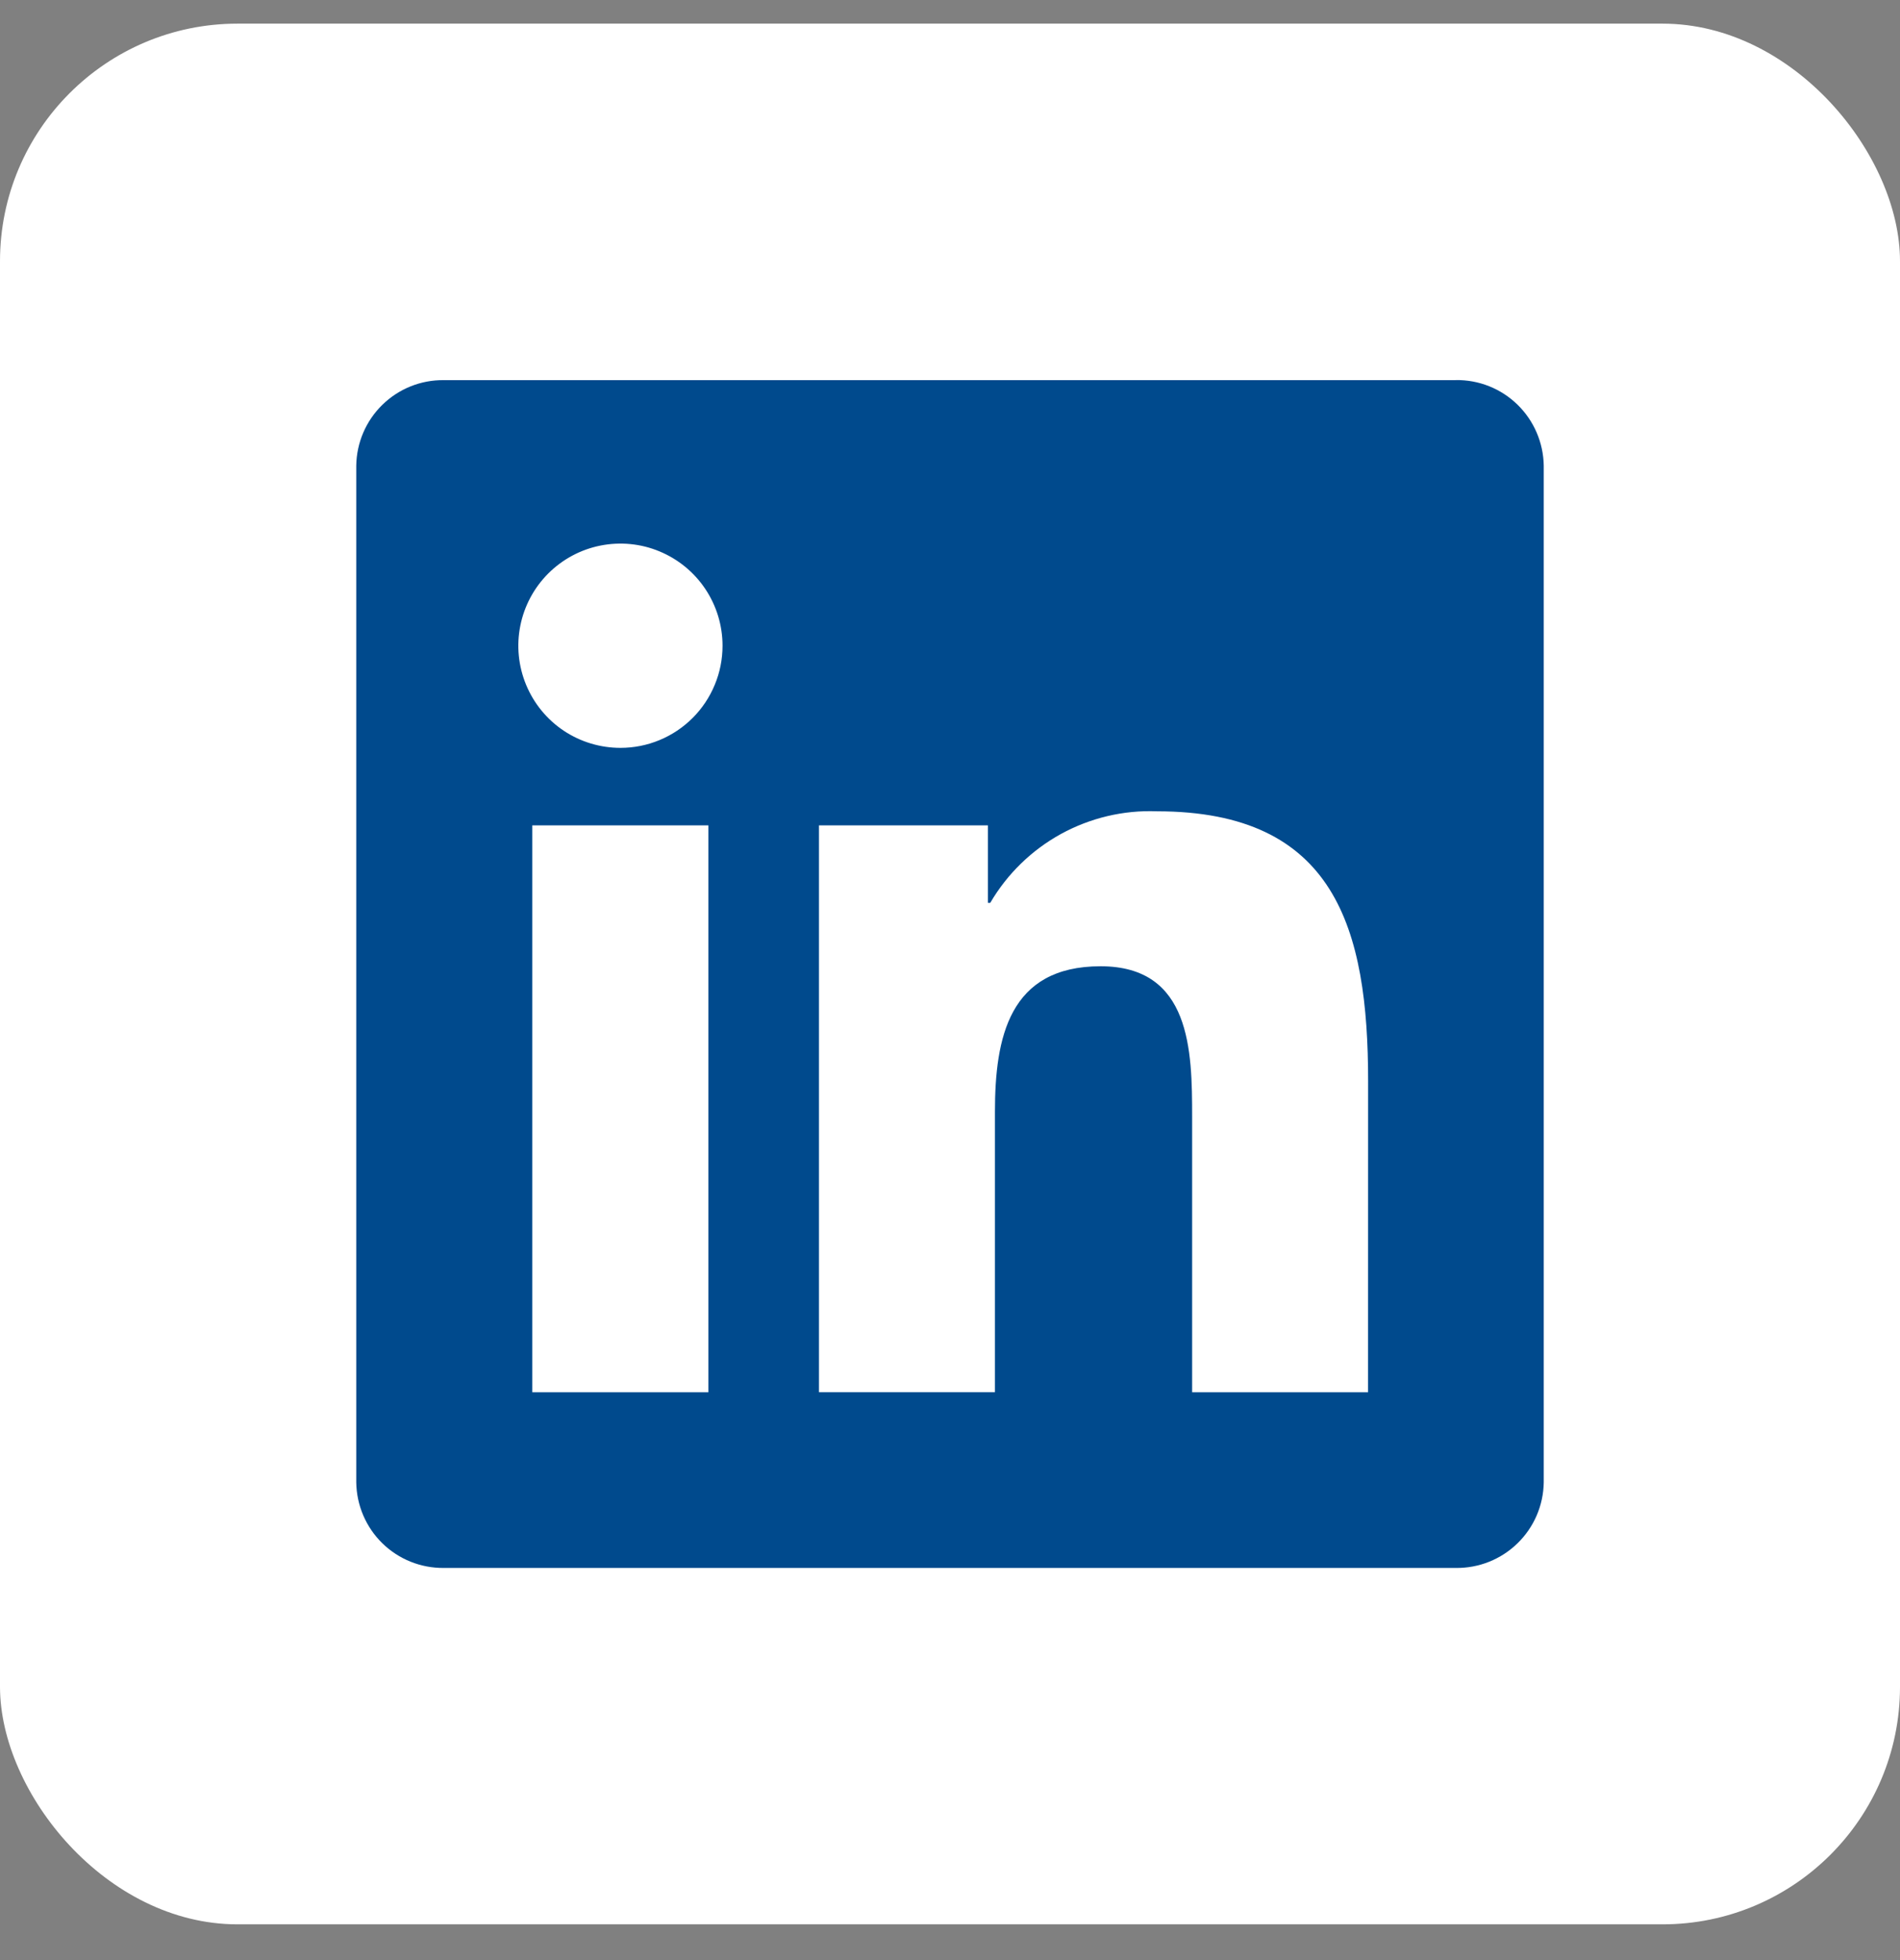 <svg width="32" height="33" viewBox="0 0 32 33" fill="none" xmlns="http://www.w3.org/2000/svg">
<rect x="0" y="0" width="32" height="33" fill="#808080" stroke="none"/>
<rect y="0.398" width="32" height="32" rx="4" fill="white"/>
<path d="M23.041 23.44H20.078V18.799C20.078 17.692 20.058 16.268 18.536 16.268C16.993 16.268 16.757 17.473 16.757 18.718V23.439H13.793V13.896H16.638V15.2H16.678C16.963 14.713 17.374 14.313 17.868 14.041C18.363 13.77 18.921 13.637 19.485 13.659C22.488 13.659 23.042 15.634 23.042 18.204L23.041 23.44ZM10.45 12.591C10.11 12.591 9.777 12.491 9.494 12.302C9.211 12.113 8.991 11.844 8.861 11.53C8.731 11.216 8.696 10.87 8.763 10.536C8.829 10.203 8.993 9.896 9.233 9.656C9.474 9.415 9.78 9.251 10.114 9.185C10.447 9.119 10.793 9.152 11.107 9.283C11.421 9.413 11.69 9.633 11.879 9.916C12.068 10.199 12.169 10.531 12.169 10.871C12.169 11.097 12.125 11.321 12.038 11.529C11.952 11.738 11.825 11.928 11.666 12.087C11.506 12.247 11.316 12.374 11.108 12.46C10.899 12.547 10.675 12.591 10.45 12.591ZM11.931 23.44H8.965V13.896H11.931V23.44ZM24.518 6.4H7.476C7.089 6.395 6.716 6.545 6.44 6.815C6.163 7.085 6.005 7.455 6 7.841V24.955C6.005 25.342 6.163 25.712 6.439 25.982C6.716 26.253 7.089 26.402 7.476 26.398H24.518C24.906 26.403 25.28 26.254 25.558 25.983C25.836 25.713 25.995 25.343 26 24.955V7.84C25.994 7.453 25.835 7.083 25.558 6.813C25.28 6.542 24.906 6.393 24.518 6.399" fill="#004A8D"/>
</svg>
